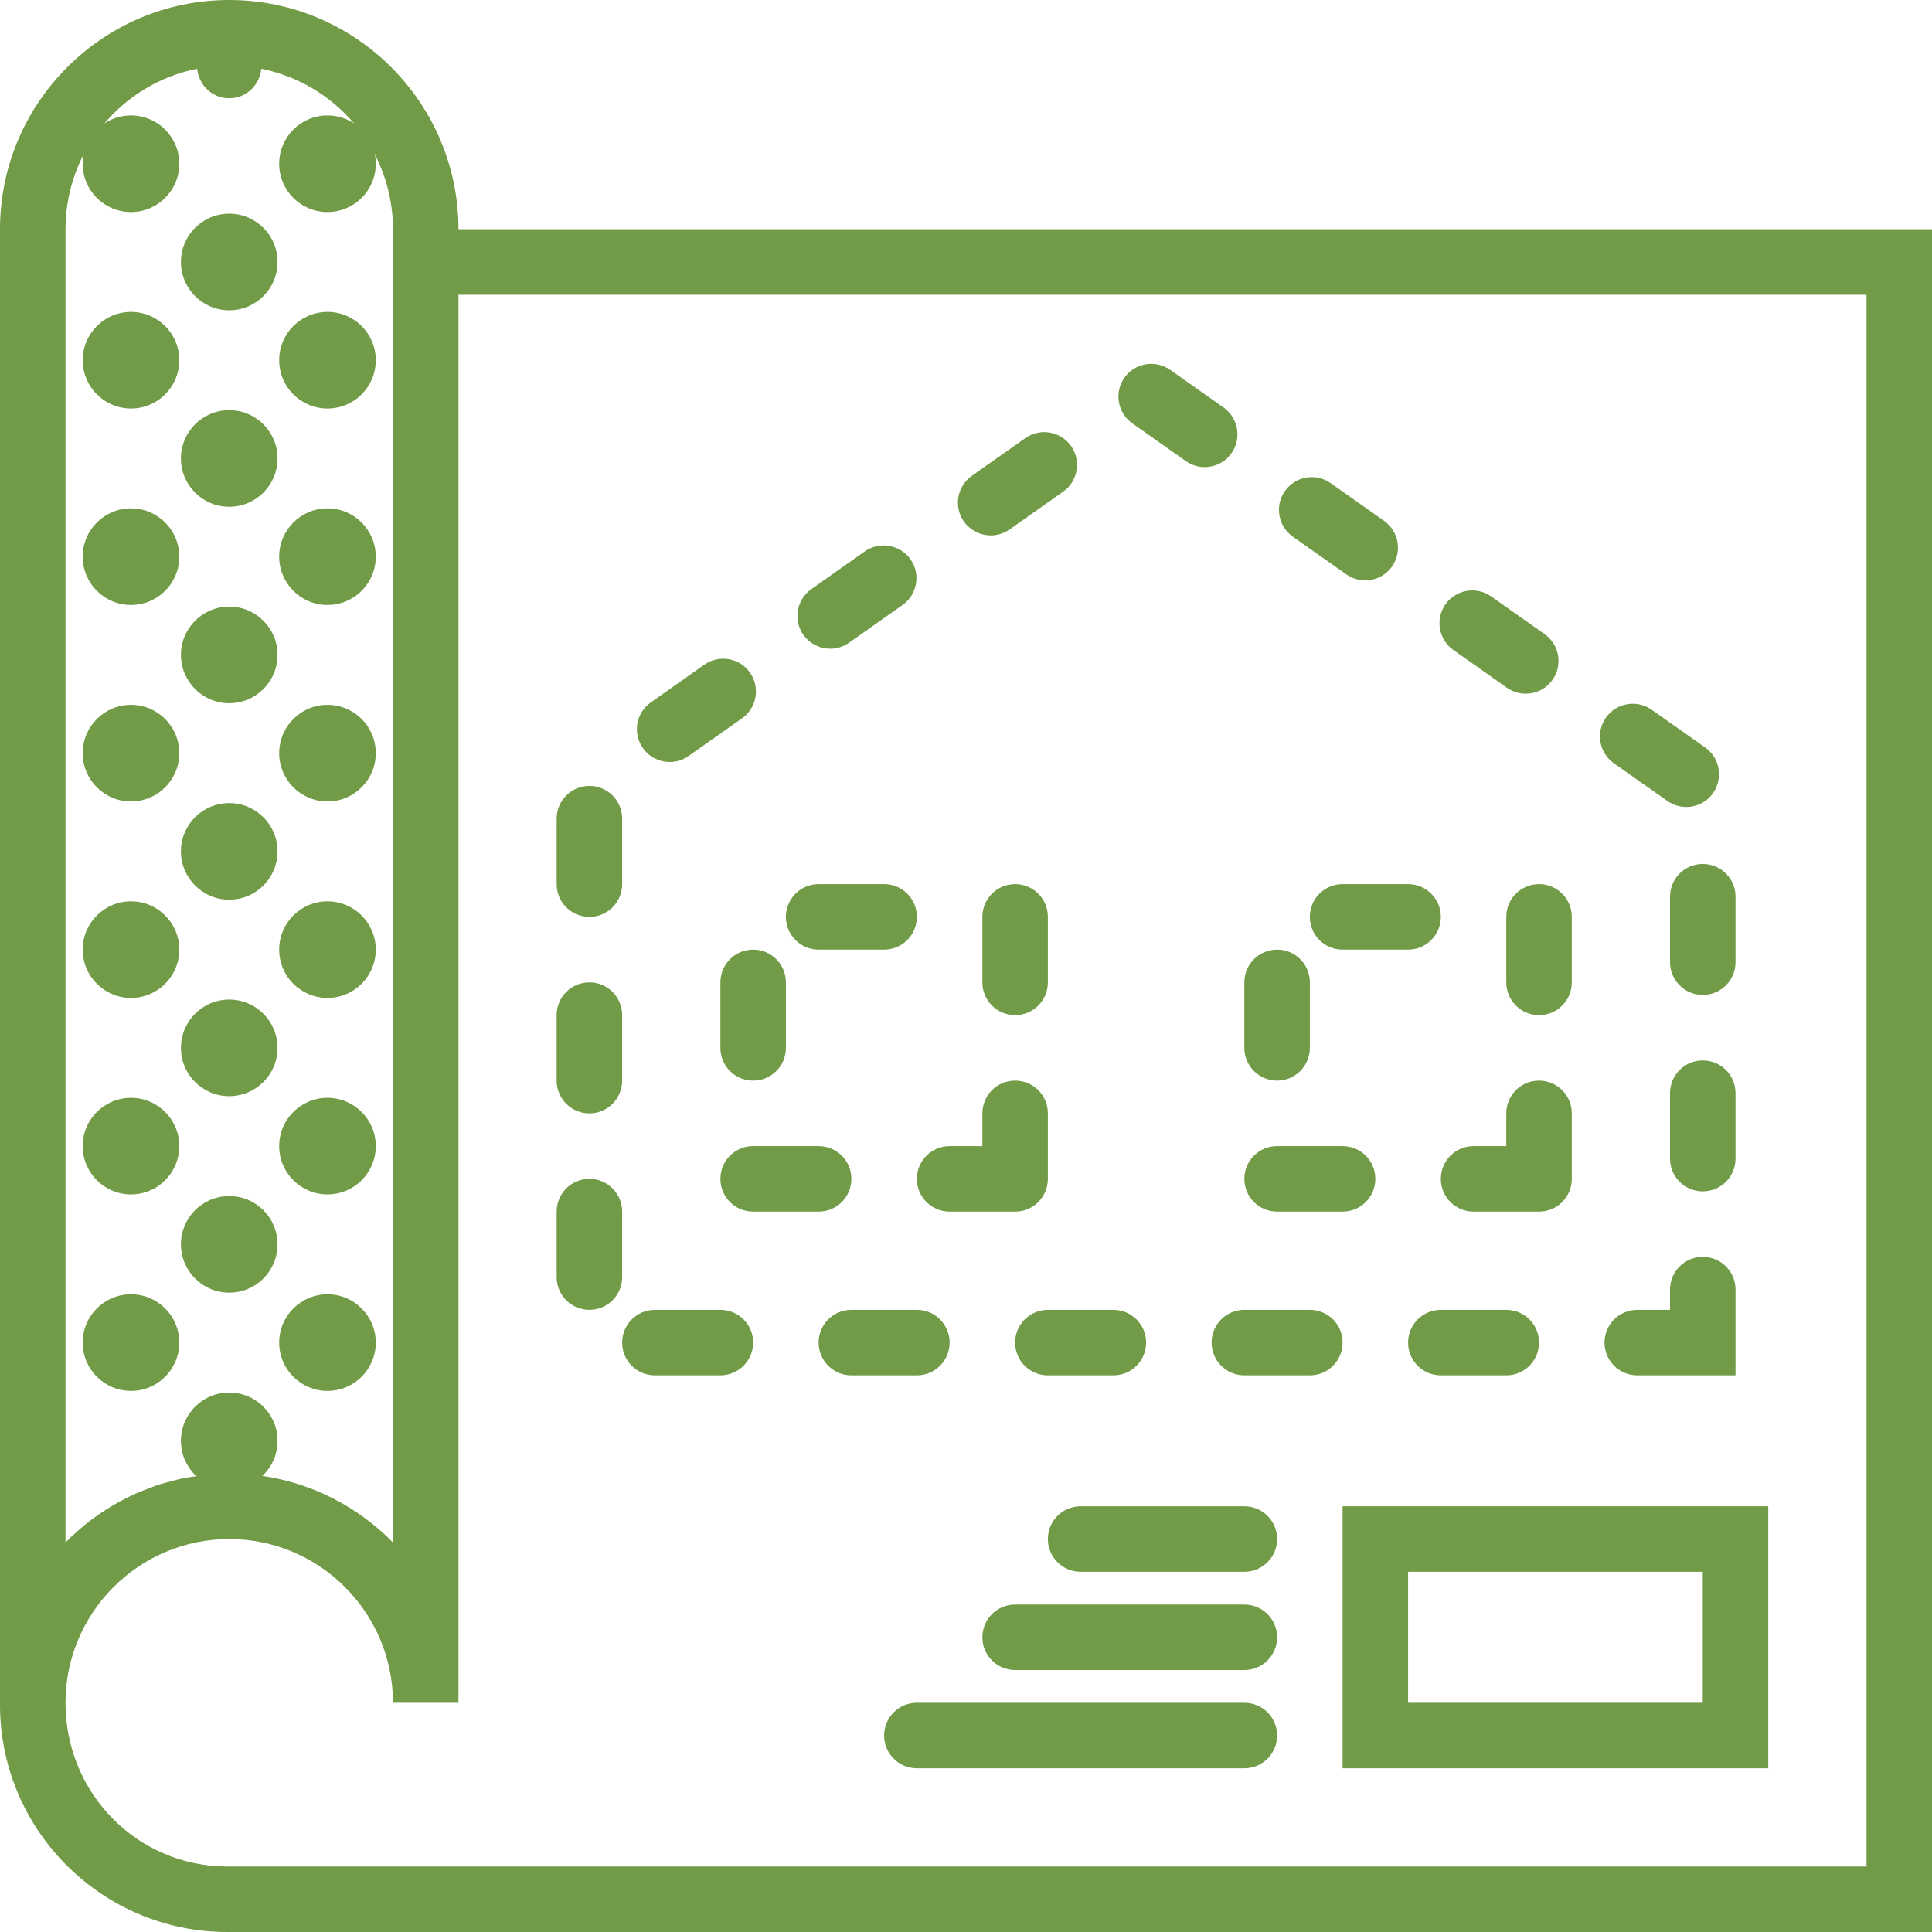 <?xml version="1.0" encoding="UTF-8"?>
<svg width="40px" height="40px" viewBox="0 0 40 40" version="1.1" xmlns="http://www.w3.org/2000/svg" xmlns:xlink="http://www.w3.org/1999/xlink">
    <!-- Generator: Sketch 50.2 (55047) - http://www.bohemiancoding.com/sketch -->
    <title>general-project-green</title>
    <desc>Created with Sketch.</desc>
    <defs></defs>
    <g id="symbols" stroke="none" stroke-width="1" fill="none" fill-rule="evenodd">
        <g id="assets" transform="translate(-1621, -1075)" fill="#719B46">
            <g id="icon-/-general-/-project-green" transform="translate(1621, 1075)">
                <g id="hire-design">
                    <path d="M9.492,4.746 C9.492,2.129 7.362,0 4.746,0 C2.129,0 0,2.129 0,4.746 L0,35.254 L0.002,35.254 C0.002,35.268 0,35.281 0,35.295 C0,37.889 2.111,40 4.705,40 L40,40 L40,4.746 L9.492,4.746 L9.492,4.746 Z M1.356,4.746 C1.356,3.104 2.529,1.733 4.081,1.423 C4.117,1.765 4.395,2.034 4.746,2.034 C5.096,2.034 5.375,1.765 5.41,1.423 C6.962,1.733 8.136,3.104 8.136,4.746 L8.136,31.936 C7.274,31.056 6.073,30.508 4.746,30.508 C4.581,30.508 4.419,30.517 4.258,30.534 C4.186,30.541 4.116,30.555 4.045,30.566 C3.958,30.579 3.871,30.589 3.785,30.607 C3.692,30.626 3.601,30.653 3.511,30.677 C3.451,30.694 3.39,30.706 3.331,30.724 C3.218,30.76 3.108,30.803 2.998,30.847 C2.965,30.86 2.929,30.871 2.896,30.885 C2.761,30.942 2.631,31.007 2.502,31.076 C2.496,31.079 2.49,31.081 2.485,31.084 C2.067,31.311 1.686,31.599 1.356,31.936 L1.356,4.746 L1.356,4.746 Z M38.644,38.644 L4.705,38.644 C2.858,38.644 1.356,37.142 1.356,35.254 C1.356,33.385 2.877,31.864 4.746,31.864 C6.615,31.864 8.136,33.385 8.136,35.254 L9.492,35.254 L9.492,6.102 L38.644,6.102 L38.644,38.644 L38.644,38.644 Z" id="Shape"></path>
                    <path d="M31.198,14.238 C31.317,14.321 31.454,14.362 31.588,14.362 C31.801,14.362 32.011,14.262 32.143,14.075 C32.359,13.769 32.286,13.346 31.98,13.129 L30.873,12.348 C30.565,12.133 30.144,12.205 29.927,12.511 C29.711,12.816 29.784,13.239 30.089,13.456 L31.198,14.238 L31.198,14.238 Z" id="Shape"></path>
                    <path d="M34.522,16.584 C34.641,16.667 34.777,16.708 34.912,16.708 C35.125,16.708 35.334,16.608 35.466,16.42 C35.682,16.115 35.609,15.692 35.303,15.475 L34.195,14.694 C33.889,14.479 33.466,14.551 33.249,14.857 C33.034,15.163 33.107,15.586 33.413,15.802 L34.522,16.584 L34.522,16.584 Z" id="Shape"></path>
                    <path d="M25.085,27.797 C25.085,28.172 25.388,28.475 25.763,28.475 L27.119,28.475 C27.494,28.475 27.797,28.172 27.797,27.797 C27.797,27.422 27.494,27.119 27.119,27.119 L25.763,27.119 C25.388,27.119 25.085,27.422 25.085,27.797 L25.085,27.797 Z" id="Shape"></path>
                    <path d="M34.576,18.565 L34.576,19.921 C34.576,20.296 34.879,20.599 35.254,20.599 C35.629,20.599 35.932,20.296 35.932,19.921 L35.932,18.565 C35.932,18.19 35.629,17.887 35.254,17.887 C34.879,17.887 34.576,18.19 34.576,18.565 L34.576,18.565 Z" id="Shape"></path>
                    <path d="M27.875,11.892 C27.994,11.976 28.13,12.016 28.265,12.016 C28.478,12.016 28.687,11.917 28.82,11.729 C29.035,11.424 28.963,11.001 28.657,10.784 L27.549,10.002 C27.242,9.787 26.82,9.86 26.603,10.165 C26.388,10.471 26.46,10.894 26.766,11.111 L27.875,11.892 L27.875,11.892 Z" id="Shape"></path>
                    <path d="M29.153,27.797 C29.153,28.172 29.456,28.475 29.831,28.475 L31.186,28.475 C31.561,28.475 31.864,28.172 31.864,27.797 C31.864,27.422 31.561,27.119 31.186,27.119 L29.831,27.119 C29.456,27.119 29.153,27.422 29.153,27.797 L29.153,27.797 Z" id="Shape"></path>
                    <path d="M19.661,27.797 C19.661,27.422 19.358,27.119 18.983,27.119 L17.627,27.119 C17.252,27.119 16.949,27.422 16.949,27.797 C16.949,28.172 17.252,28.475 17.627,28.475 L18.983,28.475 C19.358,28.475 19.661,28.172 19.661,27.797 L19.661,27.797 Z" id="Shape"></path>
                    <path d="M35.254,24.666 C35.629,24.666 35.932,24.363 35.932,23.988 L35.932,22.633 C35.932,22.258 35.629,21.955 35.254,21.955 C34.879,21.955 34.576,22.258 34.576,22.633 L34.576,23.988 C34.576,24.363 34.879,24.666 35.254,24.666 L35.254,24.666 Z" id="Shape"></path>
                    <path d="M24.551,9.546 C24.671,9.63 24.807,9.671 24.942,9.671 C25.155,9.671 25.364,9.571 25.496,9.384 C25.712,9.078 25.639,8.655 25.334,8.438 L24.226,7.656 C23.919,7.442 23.497,7.515 23.28,7.819 C23.064,8.125 23.137,8.548 23.443,8.765 L24.551,9.546 L24.551,9.546 Z" id="Shape"></path>
                    <path d="M34.576,27.119 L33.898,27.119 C33.523,27.119 33.22,27.422 33.22,27.797 C33.22,28.172 33.523,28.475 33.898,28.475 L35.932,28.475 L35.932,26.7 C35.932,26.325 35.629,26.022 35.254,26.022 C34.879,26.022 34.576,26.325 34.576,26.7 L34.576,27.119 L34.576,27.119 Z" id="Shape"></path>
                    <path d="M13.559,28.475 L14.915,28.475 C15.29,28.475 15.593,28.172 15.593,27.797 C15.593,27.422 15.29,27.119 14.915,27.119 L13.559,27.119 C13.184,27.119 12.881,27.422 12.881,27.797 C12.881,28.172 13.184,28.475 13.559,28.475 L13.559,28.475 Z" id="Shape"></path>
                    <path d="M12.203,18.983 C12.578,18.983 12.881,18.68 12.881,18.305 L12.881,16.949 C12.881,16.574 12.578,16.271 12.203,16.271 C11.828,16.271 11.525,16.574 11.525,16.949 L11.525,18.305 C11.525,18.68 11.828,18.983 12.203,18.983 L12.203,18.983 Z" id="Shape"></path>
                    <path d="M13.866,15.776 C14.001,15.776 14.137,15.736 14.256,15.652 L15.364,14.871 C15.67,14.654 15.743,14.231 15.527,13.925 C15.311,13.62 14.889,13.546 14.581,13.762 L13.473,14.544 C13.167,14.76 13.094,15.183 13.311,15.489 C13.443,15.676 13.653,15.776 13.866,15.776 L13.866,15.776 Z" id="Shape"></path>
                    <path d="M17.189,13.431 C17.324,13.431 17.46,13.39 17.58,13.306 L18.687,12.525 C18.993,12.308 19.066,11.885 18.85,11.579 C18.634,11.275 18.212,11.201 17.904,11.416 L16.797,12.198 C16.491,12.414 16.418,12.837 16.634,13.144 C16.766,13.33 16.976,13.431 17.189,13.431 L17.189,13.431 Z" id="Shape"></path>
                    <path d="M12.203,23.051 C12.578,23.051 12.881,22.748 12.881,22.373 L12.881,21.017 C12.881,20.642 12.578,20.339 12.203,20.339 C11.828,20.339 11.525,20.642 11.525,21.017 L11.525,22.373 C11.525,22.748 11.828,23.051 12.203,23.051 L12.203,23.051 Z" id="Shape"></path>
                    <path d="M20.513,11.085 C20.647,11.085 20.784,11.044 20.903,10.961 L22.011,10.179 C22.317,9.963 22.39,9.54 22.174,9.233 C21.957,8.929 21.536,8.854 21.228,9.071 L20.12,9.852 C19.814,10.068 19.741,10.492 19.957,10.798 C20.09,10.984 20.299,11.085 20.513,11.085 L20.513,11.085 Z" id="Shape"></path>
                    <path d="M21.017,27.797 C21.017,28.172 21.32,28.475 21.695,28.475 L23.051,28.475 C23.426,28.475 23.729,28.172 23.729,27.797 C23.729,27.422 23.426,27.119 23.051,27.119 L21.695,27.119 C21.32,27.119 21.017,27.422 21.017,27.797 L21.017,27.797 Z" id="Shape"></path>
                    <path d="M12.203,27.119 C12.578,27.119 12.881,26.816 12.881,26.441 L12.881,25.085 C12.881,24.71 12.578,24.407 12.203,24.407 C11.828,24.407 11.525,24.71 11.525,25.085 L11.525,26.441 C11.525,26.816 11.828,27.119 12.203,27.119 L12.203,27.119 Z" id="Shape"></path>
                    <path d="M27.797,36.61 L36.61,36.61 L36.61,31.186 L27.797,31.186 L27.797,36.61 L27.797,36.61 Z M29.153,32.542 L35.254,32.542 L35.254,35.254 L29.153,35.254 L29.153,32.542 L29.153,32.542 Z" id="Shape"></path>
                    <path d="M14.915,20.339 L14.915,21.695 C14.915,22.07 15.218,22.373 15.593,22.373 C15.968,22.373 16.271,22.07 16.271,21.695 L16.271,20.339 C16.271,19.964 15.968,19.661 15.593,19.661 C15.218,19.661 14.915,19.964 14.915,20.339 L14.915,20.339 Z" id="Shape"></path>
                    <path d="M21.017,18.305 C20.642,18.305 20.339,18.608 20.339,18.983 L20.339,20.339 C20.339,20.714 20.642,21.017 21.017,21.017 C21.392,21.017 21.695,20.714 21.695,20.339 L21.695,18.983 C21.695,18.608 21.392,18.305 21.017,18.305 L21.017,18.305 Z" id="Shape"></path>
                    <path d="M16.949,19.661 L18.305,19.661 C18.68,19.661 18.983,19.358 18.983,18.983 C18.983,18.608 18.68,18.305 18.305,18.305 L16.949,18.305 C16.574,18.305 16.271,18.608 16.271,18.983 C16.271,19.358 16.574,19.661 16.949,19.661 L16.949,19.661 Z" id="Shape"></path>
                    <path d="M17.627,24.407 C17.627,24.032 17.324,23.729 16.949,23.729 L15.593,23.729 C15.218,23.729 14.915,24.032 14.915,24.407 C14.915,24.782 15.218,25.085 15.593,25.085 L16.949,25.085 C17.324,25.085 17.627,24.782 17.627,24.407 L17.627,24.407 Z" id="Shape"></path>
                    <path d="M19.661,25.085 L21.017,25.085 C21.392,25.085 21.695,24.782 21.695,24.407 L21.695,23.051 C21.695,22.676 21.392,22.373 21.017,22.373 C20.642,22.373 20.339,22.676 20.339,23.051 L20.339,23.729 L19.661,23.729 C19.286,23.729 18.983,24.032 18.983,24.407 C18.983,24.782 19.286,25.085 19.661,25.085 L19.661,25.085 Z" id="Shape"></path>
                    <path d="M27.119,18.983 C27.119,19.358 27.422,19.661 27.797,19.661 L29.153,19.661 C29.527,19.661 29.831,19.358 29.831,18.983 C29.831,18.608 29.527,18.305 29.153,18.305 L27.797,18.305 C27.422,18.305 27.119,18.608 27.119,18.983 L27.119,18.983 Z" id="Shape"></path>
                    <path d="M31.186,18.983 L31.186,20.339 C31.186,20.714 31.489,21.017 31.864,21.017 C32.239,21.017 32.542,20.714 32.542,20.339 L32.542,18.983 C32.542,18.608 32.239,18.305 31.864,18.305 C31.489,18.305 31.186,18.608 31.186,18.983 L31.186,18.983 Z" id="Shape"></path>
                    <path d="M31.864,25.085 C32.239,25.085 32.542,24.782 32.542,24.407 L32.542,23.051 C32.542,22.676 32.239,22.373 31.864,22.373 C31.489,22.373 31.186,22.676 31.186,23.051 L31.186,23.729 L30.508,23.729 C30.134,23.729 29.831,24.032 29.831,24.407 C29.831,24.782 30.134,25.085 30.508,25.085 L31.864,25.085 L31.864,25.085 Z" id="Shape"></path>
                    <path d="M26.441,22.373 C26.816,22.373 27.119,22.07 27.119,21.695 L27.119,20.339 C27.119,19.964 26.816,19.661 26.441,19.661 C26.066,19.661 25.763,19.964 25.763,20.339 L25.763,21.695 C25.763,22.07 26.066,22.373 26.441,22.373 L26.441,22.373 Z" id="Shape"></path>
                    <path d="M26.441,25.085 L27.797,25.085 C28.172,25.085 28.475,24.782 28.475,24.407 C28.475,24.032 28.172,23.729 27.797,23.729 L26.441,23.729 C26.066,23.729 25.763,24.032 25.763,24.407 C25.763,24.782 26.066,25.085 26.441,25.085 L26.441,25.085 Z" id="Shape"></path>
                    <path d="M25.763,31.186 L22.373,31.186 C21.998,31.186 21.695,31.489 21.695,31.864 C21.695,32.239 21.998,32.542 22.373,32.542 L25.763,32.542 C26.138,32.542 26.441,32.239 26.441,31.864 C26.441,31.489 26.138,31.186 25.763,31.186 L25.763,31.186 Z" id="Shape"></path>
                    <path d="M25.763,33.22 L21.017,33.22 C20.642,33.22 20.339,33.523 20.339,33.898 C20.339,34.273 20.642,34.576 21.017,34.576 L25.763,34.576 C26.138,34.576 26.441,34.273 26.441,33.898 C26.441,33.523 26.138,33.22 25.763,33.22 L25.763,33.22 Z" id="Shape"></path>
                    <path d="M25.763,35.254 L18.983,35.254 C18.608,35.254 18.305,35.557 18.305,35.932 C18.305,36.307 18.608,36.61 18.983,36.61 L25.763,36.61 C26.138,36.61 26.441,36.307 26.441,35.932 C26.441,35.557 26.138,35.254 25.763,35.254 L25.763,35.254 Z" id="Shape"></path>
                    <circle id="Oval" cx="2.712" cy="3.39" r="1"></circle>
                    <circle id="Oval" cx="6.78" cy="3.39" r="1"></circle>
                    <circle id="Oval" cx="4.746" cy="5.424" r="1"></circle>
                    <circle id="Oval" cx="2.712" cy="7.458" r="1"></circle>
                    <circle id="Oval" cx="6.78" cy="7.458" r="1"></circle>
                    <circle id="Oval" cx="2.712" cy="11.525" r="1"></circle>
                    <circle id="Oval" cx="6.78" cy="11.525" r="1"></circle>
                    <circle id="Oval" cx="4.746" cy="9.492" r="1"></circle>
                    <circle id="Oval" cx="4.746" cy="13.559" r="1"></circle>
                    <circle id="Oval" cx="2.712" cy="15.593" r="1"></circle>
                    <circle id="Oval" cx="6.78" cy="15.593" r="1"></circle>
                    <circle id="Oval" cx="2.712" cy="19.661" r="1"></circle>
                    <circle id="Oval" cx="6.78" cy="19.661" r="1"></circle>
                    <circle id="Oval" cx="4.746" cy="17.627" r="1"></circle>
                    <circle id="Oval" cx="4.746" cy="21.695" r="1"></circle>
                    <circle id="Oval" cx="2.712" cy="23.729" r="1"></circle>
                    <circle id="Oval" cx="6.78" cy="23.729" r="1"></circle>
                    <circle id="Oval" cx="2.712" cy="27.797" r="1"></circle>
                    <circle id="Oval" cx="6.78" cy="27.797" r="1"></circle>
                    <circle id="Oval" cx="4.746" cy="25.763" r="1"></circle>
                    <circle id="Oval" cx="4.746" cy="29.831" r="1"></circle>
                </g>
            </g>
        </g>
    </g>
</svg>